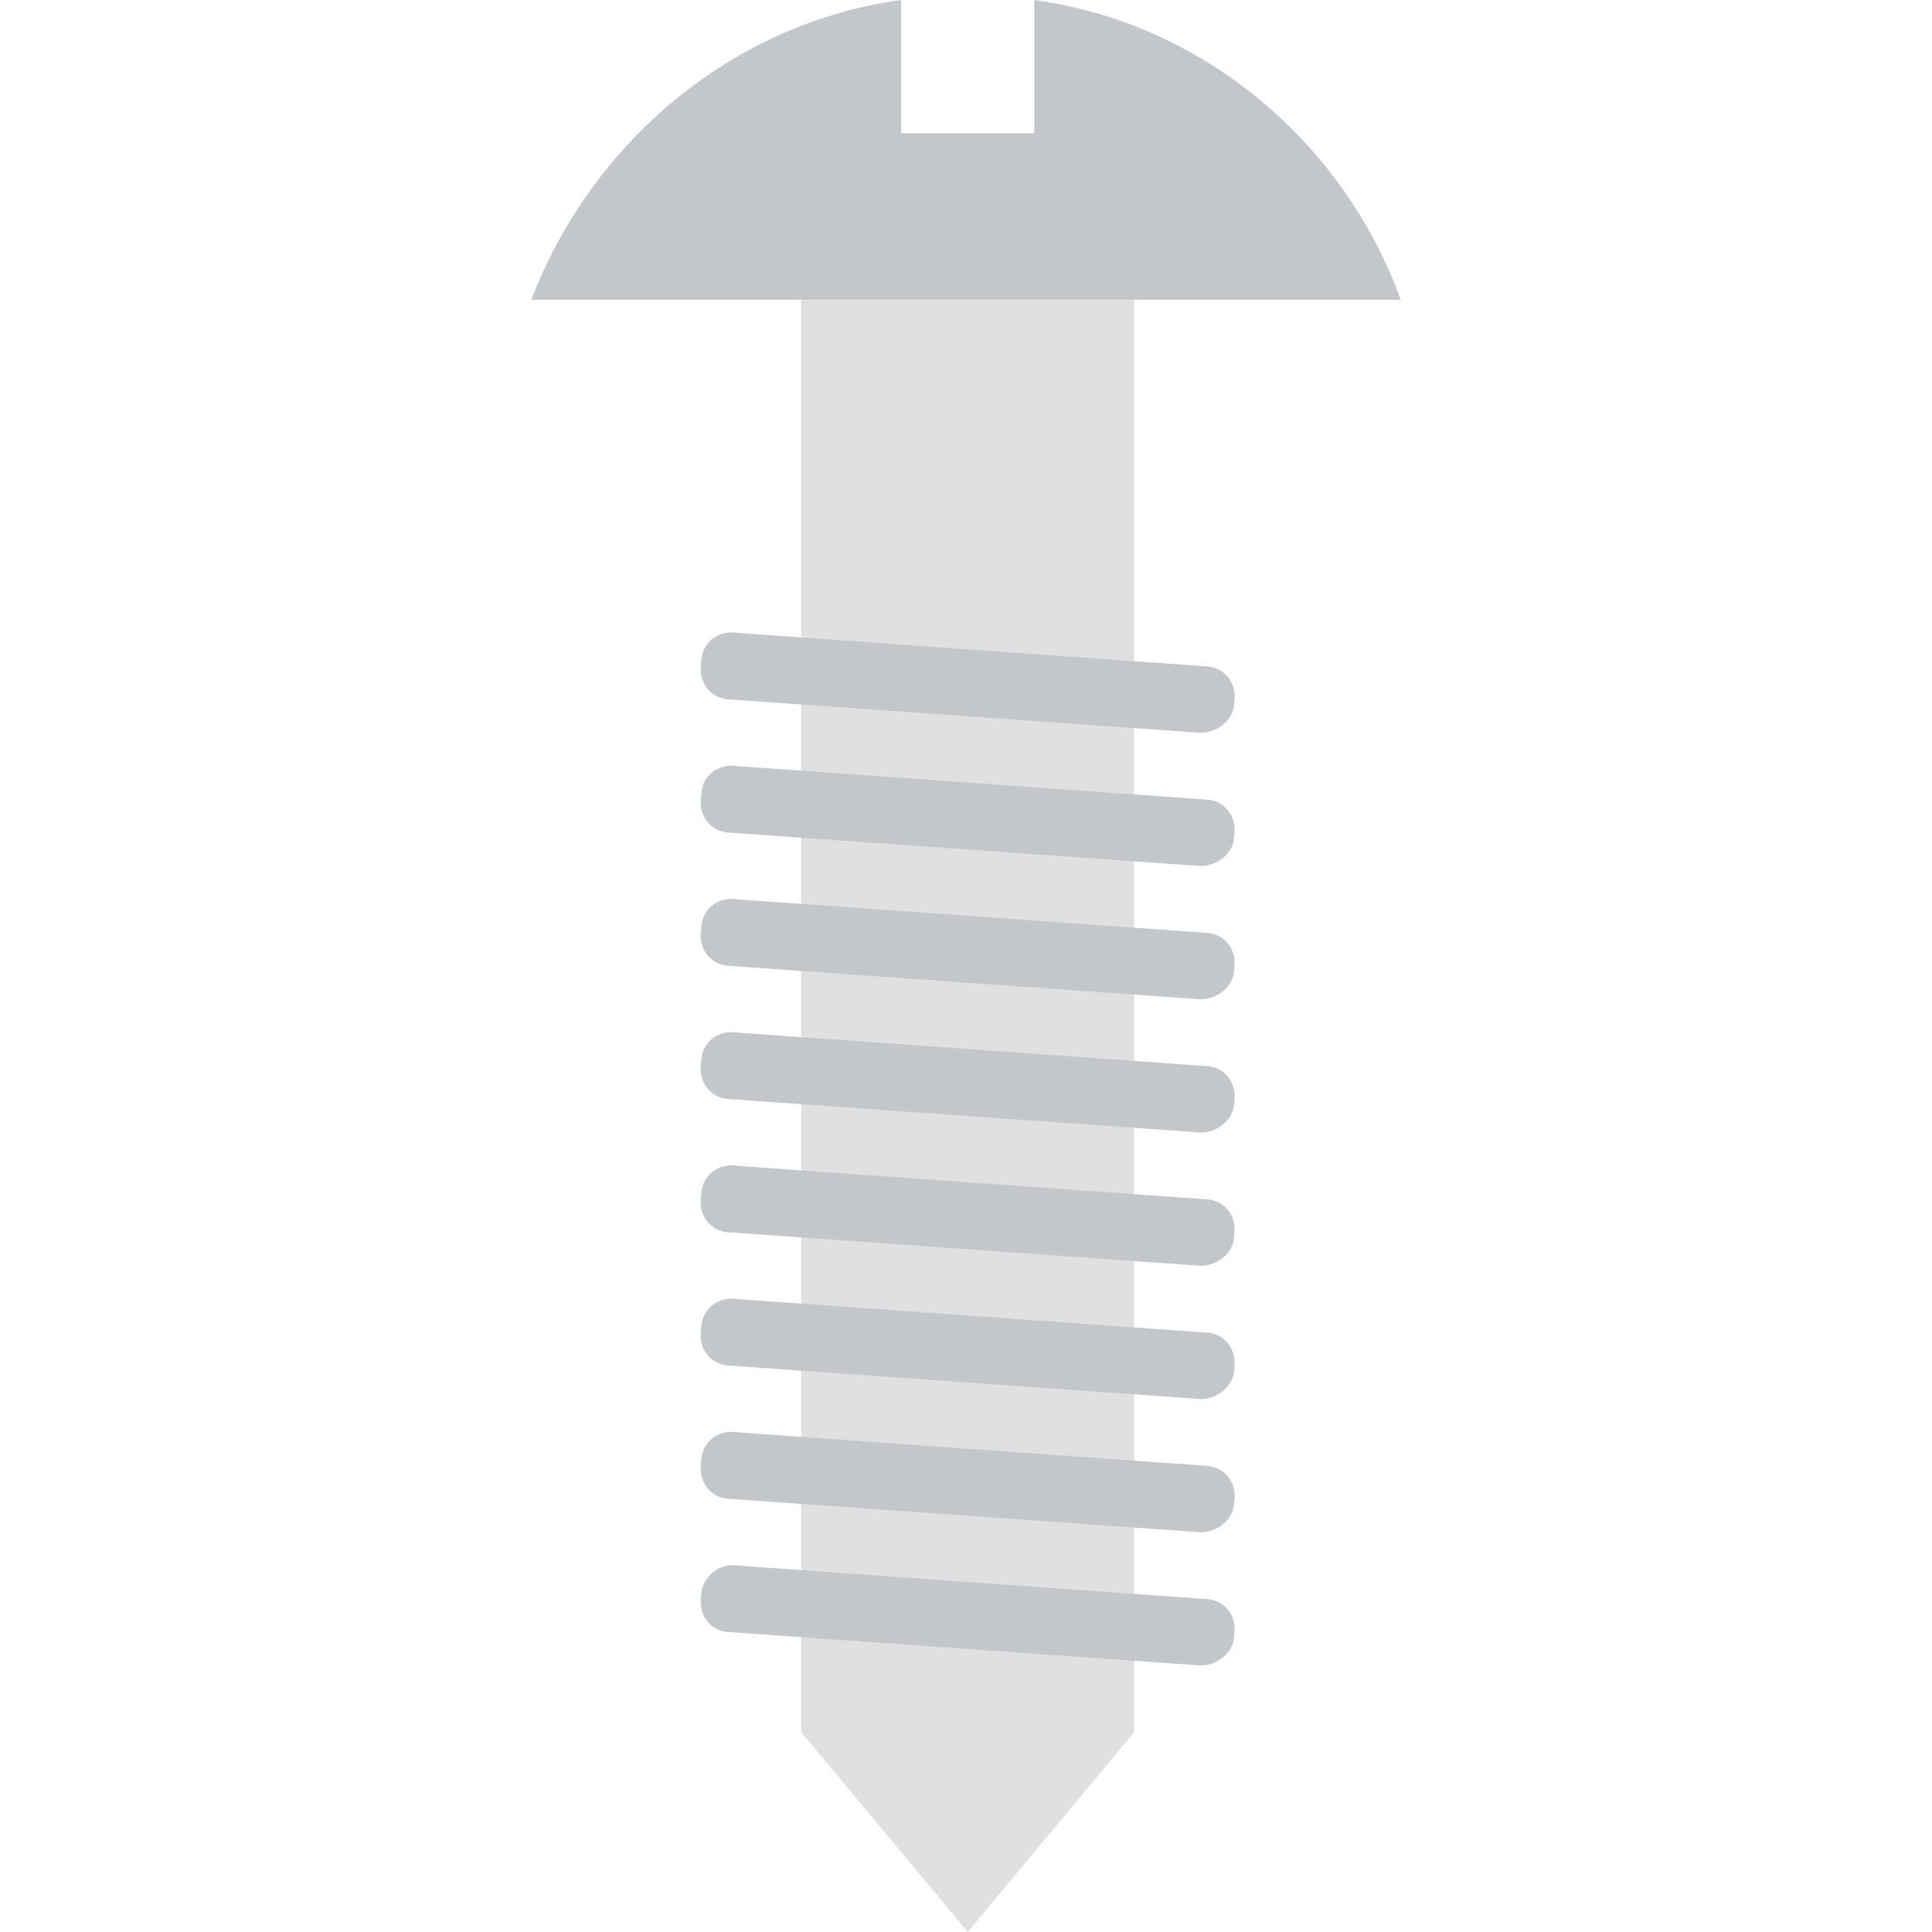 <?xml version="1.0" encoding="iso-8859-1"?>
<!-- Uploaded to: SVG Repo, www.svgrepo.com, Generator: SVG Repo Mixer Tools -->
<svg height="800px" width="800px" version="1.1" id="Layer_1" xmlns="http://www.w3.org/2000/svg" xmlns:xlink="http://www.w3.org/1999/xlink" 
	 viewBox="0 0 512 512" xml:space="preserve">
<g transform="translate(-1)">
	<path style="fill:#E0E0E0;" d="M213.303,459.034V79.448h88.276v379.586L257.441,512L213.303,459.034z"/>
	<g>
		<path style="fill:#C3C7CB;" d="M319.234,441.379L319.234,441.379l-124.469-8.828c-5.297,0-8.828-4.414-7.945-9.71
			c0-4.414,4.414-8.828,9.71-7.945l123.586,8.828c5.297,0,8.828,4.414,7.945,9.71C328.062,437.848,323.648,441.379,319.234,441.379"
			/>
		<path style="fill:#C3C7CB;" d="M319.234,406.069L319.234,406.069l-124.469-8.828c-5.297,0-8.828-4.414-7.945-9.71
			c0-5.297,4.414-8.828,9.71-7.945l123.586,8.828c5.297,0,8.828,4.414,7.945,9.71C328.062,402.538,323.648,406.069,319.234,406.069"
			/>
		<path style="fill:#C3C7CB;" d="M319.234,370.759L319.234,370.759l-124.469-8.828c-5.297,0-8.828-4.414-7.945-9.71
			c0-5.297,4.414-8.828,9.71-7.945l123.586,8.828c5.297,0,8.828,4.414,7.945,9.71C328.062,367.228,323.648,370.759,319.234,370.759"
			/>
		<path style="fill:#C3C7CB;" d="M319.234,335.448L319.234,335.448l-124.469-8.828c-5.297,0-8.828-4.414-7.945-9.71
			c0-5.297,4.414-8.828,9.71-7.945l123.586,8.828c5.297,0,8.828,4.414,7.945,9.71C328.062,331.917,323.648,335.448,319.234,335.448"
			/>
		<path style="fill:#C3C7CB;" d="M319.234,300.138L319.234,300.138l-124.469-8.828c-5.297,0-8.828-4.414-7.945-9.71
			c0-5.297,4.414-8.828,9.71-7.945l123.586,8.828c5.297,0,8.828,4.414,7.945,9.71C328.062,296.607,323.648,300.138,319.234,300.138"
			/>
		<path style="fill:#C3C7CB;" d="M319.234,264.828L319.234,264.828L194.766,256c-5.297,0-8.828-4.414-7.945-9.71
			c0-5.297,4.414-8.828,9.71-7.945l123.586,8.828c5.297,0,8.828,4.414,7.945,9.71C328.062,261.297,323.648,264.828,319.234,264.828"
			/>
		<path style="fill:#C3C7CB;" d="M319.234,229.517L319.234,229.517l-124.469-8.828c-5.297,0-8.828-4.414-7.945-9.71
			c0-5.297,4.414-8.828,9.71-7.945l123.586,8.828c5.297,0,8.828,4.414,7.945,9.71C328.062,225.986,323.648,229.517,319.234,229.517"
			/>
		<path style="fill:#C3C7CB;" d="M319.234,194.207L319.234,194.207l-124.469-8.828c-5.297,0-8.828-4.414-7.945-9.71
			c0-5.297,4.414-8.828,9.71-7.945l123.586,8.828c5.297,0,8.828,4.414,7.945,9.71C328.062,190.676,323.648,194.207,319.234,194.207"
			/>
		<path style="fill:#C3C7CB;" d="M275.097,0v35.31h-35.31V0C194.766,6.179,157.69,37.959,141.8,79.448h230.4
			C357.193,37.959,320.117,6.179,275.097,0"/>
	</g>
</g>
</svg>